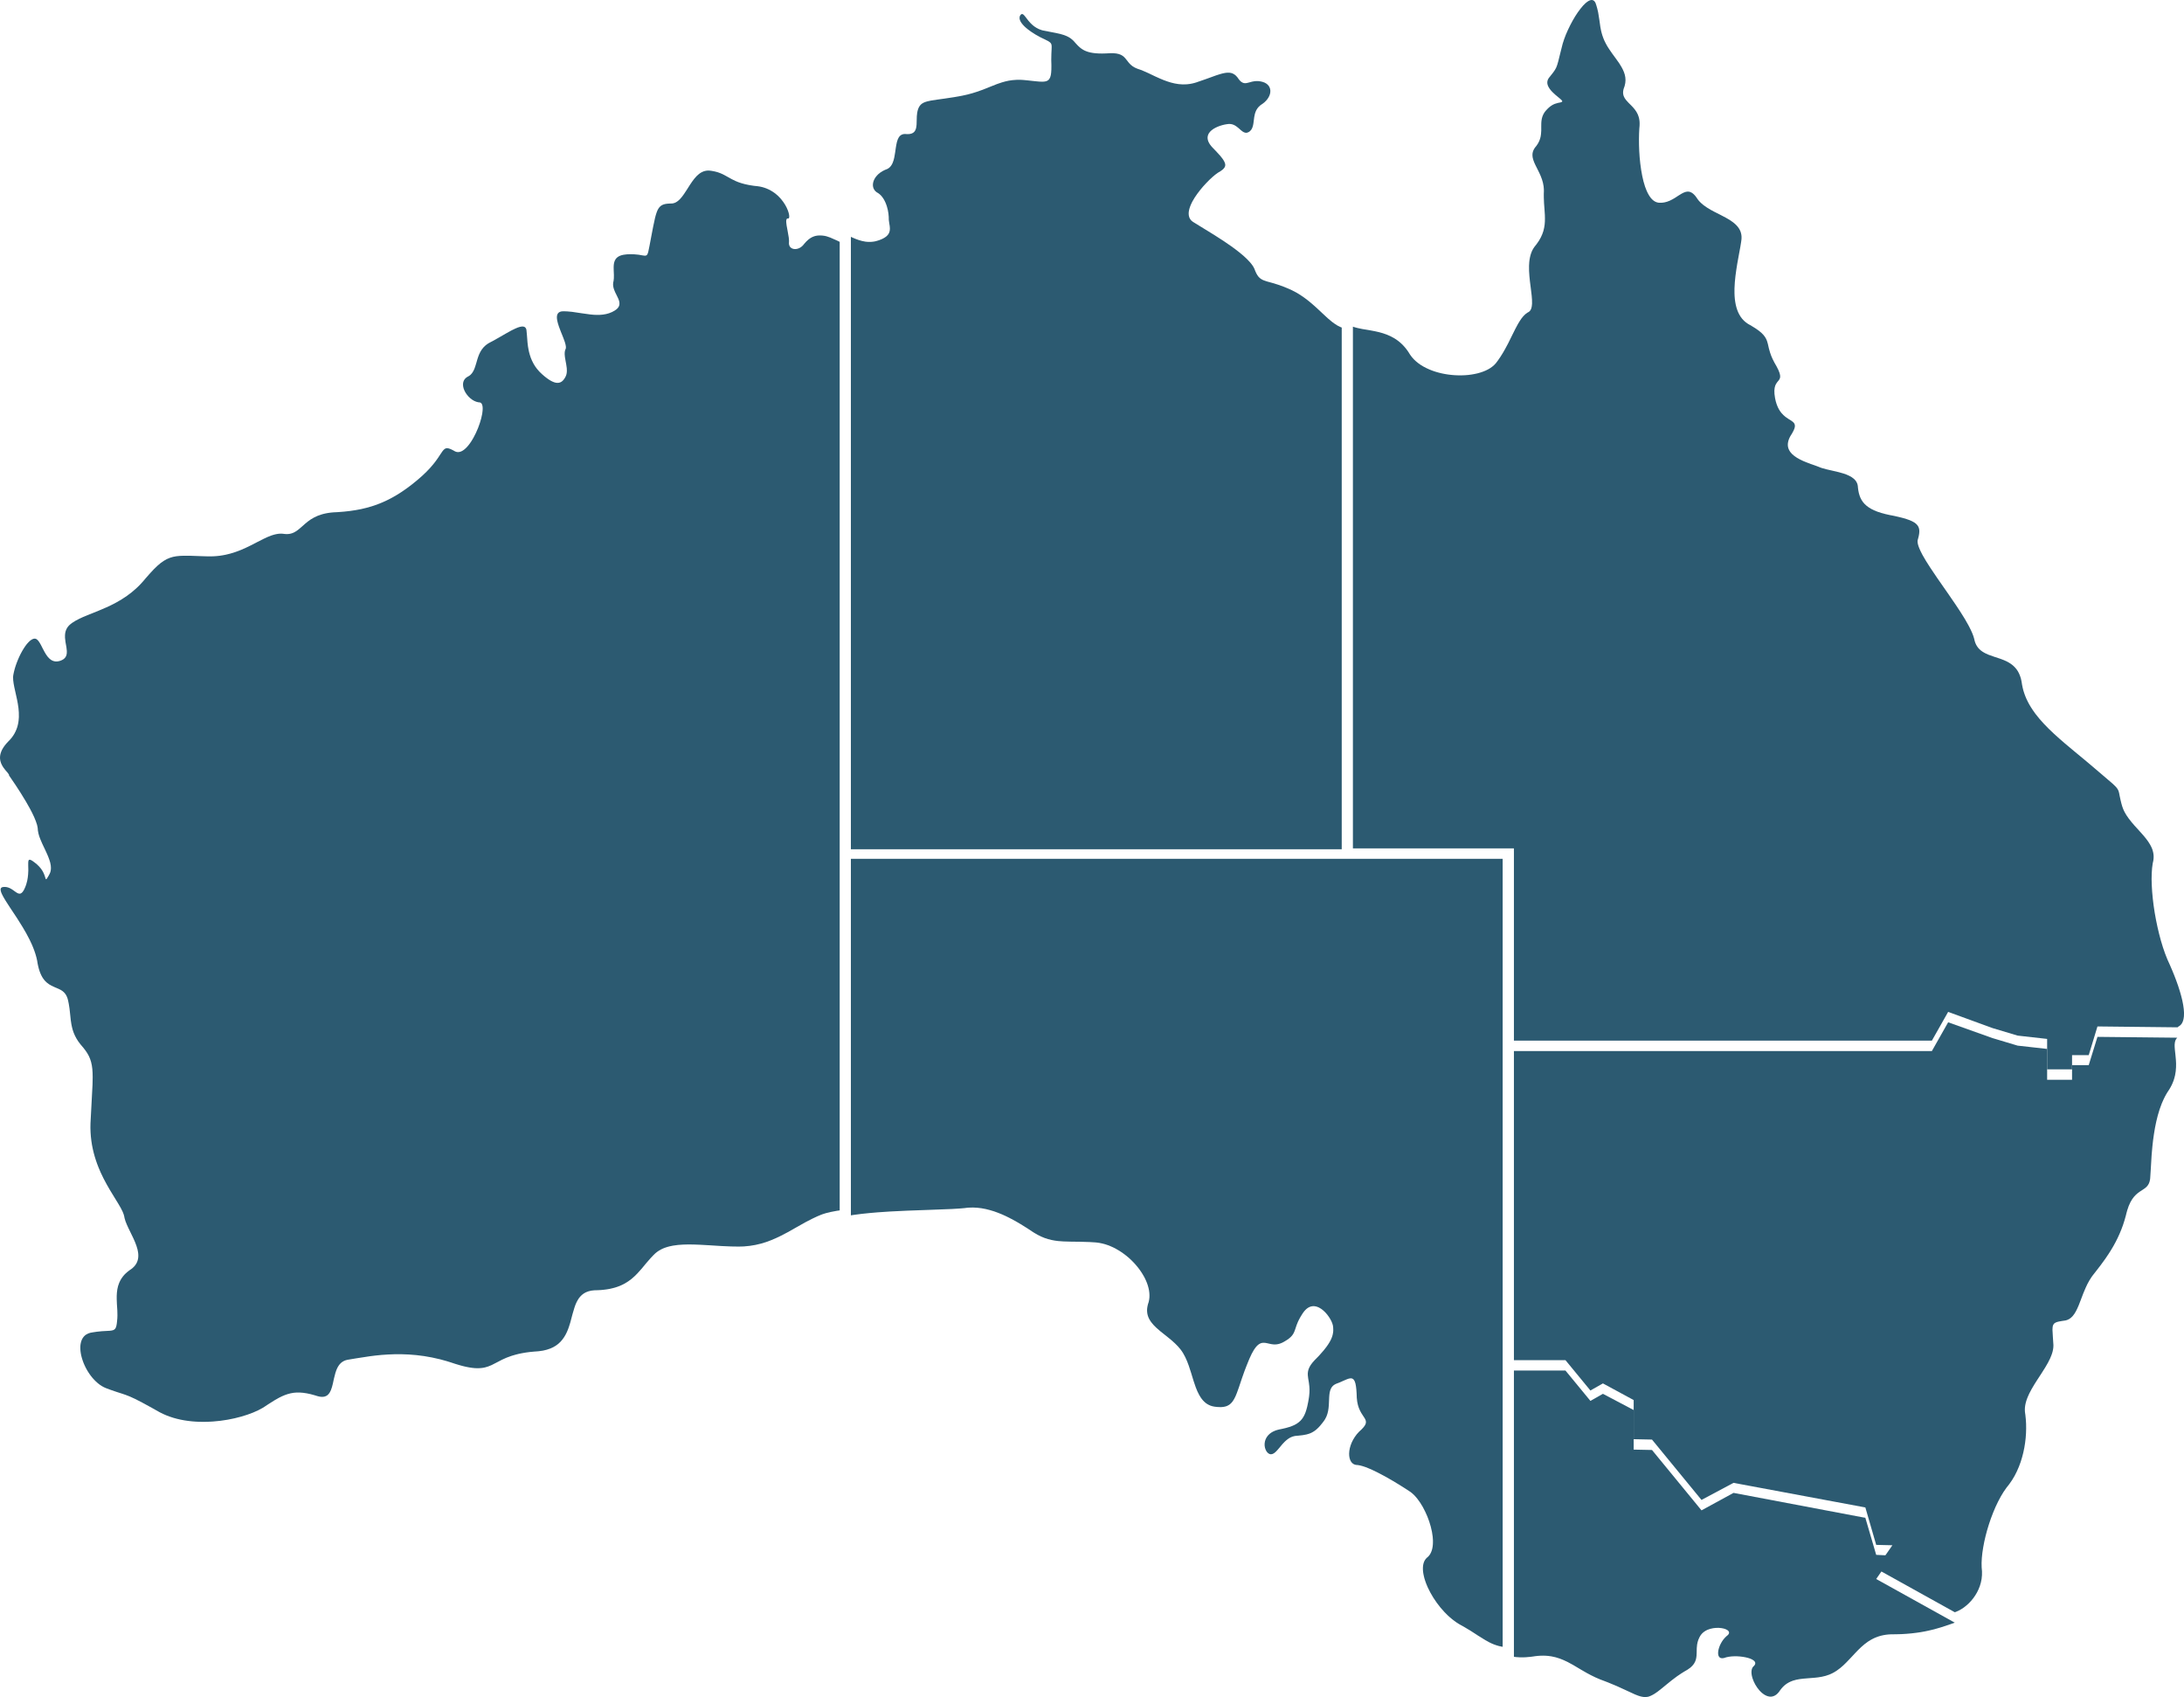 <?xml version="1.0" encoding="UTF-8" standalone="no"?>
<svg xmlns:xlink="http://www.w3.org/1999/xlink" xmlns="http://www.w3.org/2000/svg" fill="none" fill-rule="evenodd" stroke="black" stroke-width="0.501" stroke-linejoin="bevel" stroke-miterlimit="10" font-family="Times New Roman" font-size="16" style="font-variant-ligatures:none" version="1.1" overflow="visible" width="900.002pt" height="699.138pt" viewBox="1428.71 -2325.16 900.002 699.138">
  <defs>
	</defs>
  <g id="Layer 1" transform="scale(1 -1)">
    <g id="Group" fill="#2c5a71" fill-rule="nonzero" stroke-linejoin="miter" stroke="none" stroke-width="0.152" stroke-miterlimit="23498">
      <path d="M 1981.62,2190.22 L 1981.04,2190.45 L 1979.9,2191.02 L 1978.78,2191.73 L 1977.65,2192.55 L 1975.95,2193.97 L 1973.61,2196.13 L 1971.12,2198.46 L 1969.1,2200.23 L 1967.68,2201.4 L 1966.18,2202.53 L 1964.59,2203.62 L 1962.91,2204.64 L 1961.13,2205.57 L 1960.19,2205.99 L 1959.28,2206.4 L 1957.59,2207.08 L 1955.34,2207.89 L 1952.88,2208.64 L 1950.91,2209.18 L 1949.72,2209.58 L 1949.02,2209.87 L 1948.4,2210.22 L 1947.84,2210.64 L 1947.33,2211.15 L 1946.86,2211.79 L 1946.42,2212.56 L 1945.99,2213.5 L 1945.78,2214.05 L 1945.67,2214.34 L 1945.38,2214.93 L 1945.02,2215.55 L 1944.59,2216.17 L 1943.82,2217.12 L 1942.58,2218.43 L 1941.13,2219.78 L 1939.51,2221.13 L 1937.75,2222.5 L 1935.89,2223.85 L 1932.97,2225.86 L 1929.01,2228.41 L 1923.45,2231.83 L 1920.59,2233.59 L 1920.27,2233.79 L 1919.72,2234.23 L 1919.29,2234.72 L 1918.96,2235.26 L 1918.73,2235.85 L 1918.6,2236.47 L 1918.55,2237.13 L 1918.58,2237.83 L 1918.7,2238.55 L 1918.88,2239.29 L 1919.14,2240.06 L 1919.45,2240.84 L 1920.02,2242.04 L 1920.96,2243.66 L 1922.06,2245.27 L 1923.26,2246.85 L 1924.53,2248.37 L 1925.84,2249.79 L 1927.12,2251.09 L 1928.35,2252.23 L 1929.48,2253.18 L 1930.47,2253.91 L 1930.88,2254.17 L 1931.62,2254.61 L 1932.49,2255.24 L 1932.93,2255.66 L 1933.27,2256.08 L 1933.5,2256.52 L 1933.61,2256.97 L 1933.61,2257.47 L 1933.48,2257.99 L 1933.24,2258.57 L 1932.88,2259.21 L 1932.4,2259.91 L 1931.45,2261.09 L 1929.72,2262.98 L 1928.64,2264.1 L 1928.36,2264.39 L 1927.86,2264.95 L 1927.44,2265.49 L 1927.09,2266.02 L 1926.81,2266.53 L 1926.6,2267.02 L 1926.45,2267.5 L 1926.37,2267.96 L 1926.34,2268.4 L 1926.37,2268.83 L 1926.45,2269.24 L 1926.57,2269.63 L 1926.84,2270.19 L 1927.35,2270.88 L 1927.99,2271.49 L 1928.75,2272.05 L 1929.59,2272.53 L 1930.49,2272.95 L 1931.43,2273.31 L 1932.38,2273.6 L 1933.32,2273.83 L 1934.22,2273.99 L 1934.64,2274.04 L 1935.05,2274.09 L 1935.82,2274.07 L 1936.53,2273.93 L 1937.18,2273.69 L 1937.78,2273.37 L 1938.34,2272.99 L 1939.13,2272.36 L 1940.1,2271.5 L 1940.79,2270.97 L 1941.26,2270.7 L 1941.74,2270.52 L 1942.23,2270.45 L 1942.74,2270.53 L 1943.28,2270.76 L 1943.57,2270.95 L 1943.85,2271.17 L 1944.3,2271.67 L 1944.64,2272.24 L 1944.89,2272.87 L 1945.08,2273.55 L 1945.22,2274.28 L 1945.37,2275.42 L 1945.58,2277.01 L 1945.83,2278.2 L 1946.08,2278.99 L 1946.41,2279.75 L 1946.85,2280.47 L 1947.41,2281.16 L 1948.12,2281.8 L 1948.54,2282.1 L 1948.98,2282.39 L 1949.77,2283.01 L 1950.45,2283.68 L 1951.02,2284.37 L 1951.48,2285.08 L 1951.83,2285.8 L 1952.07,2286.52 L 1952.19,2287.23 L 1952.2,2287.93 L 1952.09,2288.59 L 1951.87,2289.21 L 1951.53,2289.79 L 1951.07,2290.31 L 1950.5,2290.76 L 1949.81,2291.14 L 1948.99,2291.43 L 1948.54,2291.54 L 1948.08,2291.64 L 1947.22,2291.75 L 1946.43,2291.76 L 1945.69,2291.7 L 1944.69,2291.52 L 1943.51,2291.2 L 1942.7,2291 L 1942.19,2290.91 L 1941.7,2290.89 L 1941.21,2290.96 L 1940.72,2291.14 L 1940.23,2291.44 L 1939.72,2291.89 L 1939.2,2292.51 L 1938.93,2292.89 L 1938.64,2293.3 L 1938.04,2293.97 L 1937.4,2294.49 L 1936.74,2294.86 L 1936.02,2295.1 L 1935.25,2295.22 L 1934.42,2295.22 L 1933.53,2295.11 L 1932.55,2294.91 L 1931.5,2294.63 L 1929.76,2294.07 L 1925.62,2292.57 L 1922.14,2291.37 L 1921.69,2291.21 L 1920.8,2290.95 L 1919.92,2290.74 L 1919.05,2290.58 L 1917.76,2290.43 L 1916.08,2290.39 L 1914.43,2290.51 L 1912.83,2290.77 L 1911.25,2291.15 L 1909.71,2291.63 L 1908.21,2292.18 L 1906.74,2292.79 L 1904.59,2293.76 L 1901.85,2295.07 L 1899.87,2295.94 L 1898.59,2296.45 L 1897.96,2296.66 L 1897.37,2296.87 L 1896.35,2297.32 L 1895.51,2297.82 L 1894.81,2298.37 L 1894.22,2298.94 L 1893.71,2299.53 L 1893.03,2300.4 L 1892.35,2301.23 L 1891.85,2301.74 L 1891.27,2302.2 L 1890.58,2302.59 L 1889.75,2302.9 L 1888.75,2303.12 L 1887.54,2303.24 L 1886.11,2303.24 L 1885.28,2303.19 L 1884.42,2303.15 L 1882.86,2303.11 L 1881.44,2303.14 L 1880.17,2303.22 L 1879.03,2303.36 L 1878.01,2303.55 L 1877.09,2303.79 L 1876.27,2304.08 L 1875.53,2304.4 L 1874.86,2304.78 L 1874.26,2305.18 L 1873.69,2305.63 L 1872.91,2306.35 L 1871.91,2307.42 L 1871.41,2307.99 L 1871.15,2308.28 L 1870.61,2308.79 L 1870.06,2309.24 L 1869.48,2309.64 L 1868.87,2309.99 L 1868.23,2310.3 L 1867.2,2310.71 L 1865.68,2311.16 L 1863.95,2311.55 L 1860.96,2312.13 L 1858.55,2312.6 L 1857.94,2312.76 L 1856.81,2313.18 L 1855.81,2313.7 L 1854.91,2314.29 L 1854.11,2314.94 L 1853.4,2315.62 L 1852.48,2316.66 L 1851.5,2317.93 L 1850.9,2318.68 L 1850.54,2319.06 L 1850.21,2319.3 L 1849.89,2319.39 L 1849.58,2319.3 L 1849.27,2319.01 L 1849.11,2318.78 L 1848.98,2318.52 L 1848.86,2317.97 L 1848.88,2317.41 L 1849.04,2316.82 L 1849.32,2316.21 L 1849.73,2315.59 L 1850.24,2314.96 L 1850.84,2314.32 L 1851.53,2313.69 L 1852.3,2313.06 L 1853.56,2312.13 L 1855.41,2310.94 L 1857.37,2309.85 L 1858.37,2309.36 L 1859.31,2308.91 L 1860.67,2308.22 L 1861.33,2307.77 L 1861.64,2307.47 L 1861.86,2307.14 L 1862,2306.77 L 1862.07,2306.33 L 1862.09,2305.8 L 1862.06,2304.81 L 1861.97,2302.96 L 1861.92,2300.39 L 1861.97,2298.74 L 1861.98,2297.91 L 1861.96,2296.45 L 1861.88,2295.22 L 1861.73,2294.19 L 1861.5,2293.37 L 1861.18,2292.72 L 1860.77,2292.22 L 1860.25,2291.87 L 1859.62,2291.65 L 1858.86,2291.53 L 1857.97,2291.51 L 1856.94,2291.55 L 1855.13,2291.72 L 1852.12,2292.05 L 1850.31,2292.22 L 1849.38,2292.27 L 1847.63,2292.27 L 1845.99,2292.15 L 1844.45,2291.93 L 1842.99,2291.61 L 1841.57,2291.21 L 1839.5,2290.51 L 1836.7,2289.4 L 1833.7,2288.2 L 1831.19,2287.32 L 1829.37,2286.75 L 1827.4,2286.22 L 1825.24,2285.74 L 1824.09,2285.52 L 1821.84,2285.13 L 1818.01,2284.55 L 1814.9,2284.12 L 1812.42,2283.74 L 1810.94,2283.42 L 1810.1,2283.17 L 1809.37,2282.88 L 1808.75,2282.53 L 1808.22,2282.11 L 1807.77,2281.6 L 1807.39,2281 L 1807.08,2280.29 L 1806.95,2279.88 L 1806.83,2279.46 L 1806.66,2278.6 L 1806.52,2277.26 L 1806.47,2275.49 L 1806.42,2273.81 L 1806.28,2272.68 L 1806.1,2271.99 L 1805.84,2271.39 L 1805.48,2270.87 L 1804.99,2270.45 L 1804.35,2270.14 L 1803.54,2269.95 L 1802.56,2269.9 L 1801.98,2269.94 L 1801.69,2269.96 L 1801.15,2269.93 L 1800.67,2269.82 L 1800.25,2269.65 L 1799.87,2269.42 L 1799.54,2269.13 L 1799.24,2268.78 L 1798.99,2268.38 L 1798.66,2267.7 L 1798.32,2266.66 L 1798.07,2265.5 L 1797.86,2264.25 L 1797.58,2262.31 L 1797.25,2260.37 L 1796.95,2259.15 L 1796.55,2258.03 L 1796.16,2257.27 L 1795.85,2256.81 L 1795.51,2256.4 L 1795.12,2256.04 L 1794.68,2255.73 L 1794.19,2255.47 L 1793.92,2255.37 L 1793.38,2255.16 L 1792.4,2254.66 L 1791.53,2254.11 L 1790.76,2253.51 L 1790.11,2252.86 L 1789.56,2252.19 L 1789.12,2251.49 L 1788.78,2250.78 L 1788.56,2250.08 L 1788.44,2249.38 L 1788.43,2248.7 L 1788.53,2248.05 L 1788.74,2247.44 L 1789.06,2246.88 L 1789.48,2246.38 L 1790.01,2245.94 L 1790.32,2245.76 L 1790.62,2245.58 L 1791.19,2245.15 L 1791.72,2244.65 L 1792.2,2244.09 L 1792.64,2243.48 L 1793.05,2242.82 L 1793.4,2242.13 L 1793.73,2241.4 L 1794.14,2240.28 L 1794.55,2238.74 L 1794.82,2237.23 L 1794.95,2235.8 L 1794.96,2235.15 L 1794.98,2234.53 L 1795.15,2233.28 L 1795.35,2232.04 L 1795.42,2231.12 L 1795.4,2230.51 L 1795.31,2229.92 L 1795.13,2229.34 L 1794.85,2228.77 L 1794.43,2228.23 L 1793.87,2227.7 L 1793.15,2227.2 L 1792.25,2226.72 L 1791.15,2226.27 L 1790.51,2226.06 L 1790.12,2225.94 L 1789.36,2225.74 L 1788.61,2225.61 L 1787.86,2225.53 L 1787.12,2225.5 L 1786.39,2225.51 L 1785.32,2225.61 L 1783.92,2225.89 L 1782.56,2226.28 L 1781.24,2226.76 L 1779.97,2227.3 L 1779.35,2227.59 L 1779.35,1975.29 L 1981.62,1975.29 L 1981.62,2190.22 Z" marker-start="none" marker-end="none"></path>
      <path d="M 1514.11,1739.41 L 1516.45,1739.53 L 1519.53,1739.83 L 1522.52,1740.28 L 1525.39,1740.86 L 1528.12,1741.56 L 1530.66,1742.35 L 1533,1743.22 L 1535.09,1744.15 L 1536.91,1745.12 L 1537.69,1745.61 L 1539.17,1746.59 L 1541.85,1748.28 L 1543.7,1749.33 L 1544.9,1749.92 L 1546.08,1750.42 L 1547.26,1750.83 L 1548.44,1751.14 L 1549.66,1751.36 L 1550.92,1751.47 L 1552.24,1751.47 L 1553.63,1751.36 L 1555.11,1751.14 L 1556.69,1750.81 L 1558.38,1750.35 L 1559.29,1750.07 L 1559.74,1749.94 L 1560.57,1749.76 L 1561.31,1749.69 L 1561.98,1749.72 L 1562.57,1749.84 L 1563.1,1750.05 L 1563.57,1750.33 L 1563.98,1750.7 L 1564.34,1751.13 L 1564.66,1751.62 L 1565.07,1752.45 L 1565.51,1753.72 L 1565.87,1755.12 L 1566.36,1757.35 L 1566.94,1759.59 L 1567.3,1760.65 L 1567.59,1761.32 L 1567.91,1761.96 L 1568.28,1762.56 L 1568.69,1763.11 L 1569.17,1763.61 L 1569.7,1764.04 L 1570.31,1764.41 L 1570.98,1764.71 L 1571.73,1764.92 L 1572.14,1765 L 1575.63,1765.58 L 1581.06,1766.41 L 1583.43,1766.71 L 1585.94,1766.96 L 1588.57,1767.14 L 1591.33,1767.25 L 1594.2,1767.25 L 1597.18,1767.14 L 1600.27,1766.89 L 1603.46,1766.49 L 1606.74,1765.91 L 1610.11,1765.15 L 1612.69,1764.44 L 1614.44,1763.9 L 1615.32,1763.61 L 1616.2,1763.32 L 1617.85,1762.82 L 1619.37,1762.4 L 1620.77,1762.07 L 1622.06,1761.82 L 1623.25,1761.64 L 1624.35,1761.53 L 1625.36,1761.49 L 1626.31,1761.51 L 1627.18,1761.58 L 1628.01,1761.7 L 1628.79,1761.88 L 1629.89,1762.21 L 1631.29,1762.78 L 1633.35,1763.83 L 1635.65,1765.02 L 1637.4,1765.81 L 1639.44,1766.56 L 1641.2,1767.08 L 1642.49,1767.4 L 1643.89,1767.69 L 1645.41,1767.95 L 1647.05,1768.17 L 1648.84,1768.34 L 1649.79,1768.41 L 1650.74,1768.49 L 1652.48,1768.74 L 1654.06,1769.12 L 1655.47,1769.6 L 1656.74,1770.18 L 1657.87,1770.86 L 1658.87,1771.62 L 1659.75,1772.46 L 1660.52,1773.37 L 1661.2,1774.33 L 1661.8,1775.35 L 1662.32,1776.4 L 1662.78,1777.49 L 1663.18,1778.61 L 1663.72,1780.32 L 1664.63,1783.75 L 1665.43,1786.45 L 1665.79,1787.48 L 1666.2,1788.45 L 1666.67,1789.36 L 1667.19,1790.21 L 1667.8,1790.98 L 1668.49,1791.67 L 1669.27,1792.27 L 1670.16,1792.77 L 1671.18,1793.16 L 1672.32,1793.44 L 1673.6,1793.59 L 1674.3,1793.61 L 1675.01,1793.63 L 1676.36,1793.7 L 1677.65,1793.83 L 1678.86,1793.99 L 1680.01,1794.19 L 1681.1,1794.44 L 1682.13,1794.71 L 1683.11,1795.03 L 1684.03,1795.37 L 1684.9,1795.75 L 1686.13,1796.37 L 1687.62,1797.29 L 1688.98,1798.3 L 1690.22,1799.39 L 1691.38,1800.55 L 1693.02,1802.37 L 1695.13,1804.91 L 1696.8,1806.82 L 1697.99,1808.08 L 1698.62,1808.69 L 1698.95,1808.98 L 1699.64,1809.52 L 1700.37,1810 L 1701.14,1810.43 L 1701.95,1810.82 L 1702.8,1811.15 L 1703.69,1811.44 L 1704.61,1811.69 L 1706.05,1811.99 L 1708.09,1812.27 L 1710.24,1812.42 L 1712.49,1812.48 L 1714.82,1812.44 L 1717.24,1812.35 L 1720.97,1812.14 L 1726.1,1811.82 L 1730.02,1811.65 L 1732.63,1811.61 L 1733.93,1811.62 L 1735.22,1811.66 L 1737.69,1811.9 L 1740.04,1812.29 L 1742.29,1812.82 L 1744.43,1813.47 L 1746.5,1814.24 L 1748.49,1815.09 L 1750.43,1816.01 L 1753.27,1817.49 L 1756.97,1819.58 L 1760.67,1821.66 L 1763.53,1823.13 L 1765.49,1824.05 L 1766.5,1824.47 L 1766.86,1824.63 L 1767.66,1824.93 L 1769.01,1825.36 L 1771.1,1825.87 L 1773.47,1826.32 L 1774.74,1826.51 L 1774.74,2225.53 L 1773.08,2226.31 L 1770.8,2227.31 L 1769.39,2227.79 L 1768.74,2227.95 L 1768.33,2228.02 L 1767.54,2228.12 L 1766.8,2228.16 L 1766.11,2228.15 L 1765.45,2228.09 L 1764.84,2227.98 L 1764.26,2227.82 L 1763.7,2227.61 L 1763.18,2227.36 L 1762.68,2227.07 L 1761.97,2226.57 L 1761.08,2225.77 L 1760.23,2224.84 L 1759.81,2224.33 L 1759.6,2224.08 L 1759.15,2223.65 L 1758.67,2223.28 L 1758.17,2223 L 1757.66,2222.78 L 1757.15,2222.64 L 1756.65,2222.56 L 1756.16,2222.56 L 1755.69,2222.62 L 1755.26,2222.75 L 1754.86,2222.95 L 1754.52,2223.21 L 1754.24,2223.54 L 1754.02,2223.93 L 1753.88,2224.39 L 1753.82,2224.91 L 1753.83,2225.19 L 1753.85,2225.49 L 1753.85,2226.16 L 1753.75,2227.28 L 1753.32,2229.79 L 1752.87,2232.24 L 1752.74,2233.3 L 1752.7,2233.9 L 1752.73,2234.41 L 1752.83,2234.8 L 1753.01,2235.06 L 1753.29,2235.16 L 1753.47,2235.15 L 1753.56,2235.14 L 1753.7,2235.2 L 1753.81,2235.32 L 1753.89,2235.51 L 1753.95,2235.89 L 1753.9,2236.59 L 1753.71,2237.46 L 1753.38,2238.47 L 1752.9,2239.59 L 1752.27,2240.77 L 1751.48,2241.98 L 1750.54,2243.19 L 1749.43,2244.37 L 1748.49,2245.19 L 1747.81,2245.72 L 1747.09,2246.21 L 1746.32,2246.67 L 1745.52,2247.09 L 1744.67,2247.47 L 1743.77,2247.8 L 1742.84,2248.08 L 1741.85,2248.3 L 1740.82,2248.46 L 1740.29,2248.51 L 1739.25,2248.63 L 1737.38,2248.93 L 1735.73,2249.28 L 1734.27,2249.68 L 1732.99,2250.11 L 1731.84,2250.58 L 1730.32,2251.32 L 1728.53,2252.31 L 1727.24,2253.02 L 1726.35,2253.47 L 1725.4,2253.87 L 1724.38,2254.23 L 1723.24,2254.53 L 1721.96,2254.77 L 1721.25,2254.86 L 1720.88,2254.89 L 1720.18,2254.88 L 1719.51,2254.79 L 1718.87,2254.63 L 1718.25,2254.39 L 1717.67,2254.1 L 1717.1,2253.74 L 1716.57,2253.32 L 1715.79,2252.62 L 1714.83,2251.54 L 1713.92,2250.33 L 1713.06,2249.06 L 1711.81,2247.09 L 1710.57,2245.21 L 1709.73,2244.07 L 1708.85,2243.06 L 1708.16,2242.44 L 1707.69,2242.09 L 1707.19,2241.79 L 1706.68,2241.56 L 1706.15,2241.41 L 1705.6,2241.32 L 1705.31,2241.32 L 1704.76,2241.31 L 1703.77,2241.25 L 1702.9,2241.13 L 1702.15,2240.93 L 1701.49,2240.64 L 1700.92,2240.25 L 1700.42,2239.75 L 1699.99,2239.14 L 1699.6,2238.4 L 1699.26,2237.52 L 1698.94,2236.5 L 1698.63,2235.32 L 1697.86,2231.73 L 1697.1,2227.78 L 1696.38,2223.97 L 1695.85,2221.39 L 1695.64,2220.73 L 1695.41,2220.27 L 1695.13,2219.99 L 1694.78,2219.85 L 1694.35,2219.83 L 1693.5,2219.94 L 1691.84,2220.23 L 1690.08,2220.39 L 1688.65,2220.43 L 1687.84,2220.41 L 1687.03,2220.38 L 1685.63,2220.2 L 1684.77,2219.99 L 1684.26,2219.81 L 1683.8,2219.6 L 1683.4,2219.36 L 1683.05,2219.1 L 1682.75,2218.82 L 1682.37,2218.35 L 1682.01,2217.65 L 1681.77,2216.89 L 1681.64,2216.06 L 1681.59,2215.18 L 1681.61,2213.8 L 1681.69,2211.89 L 1681.67,2210.47 L 1681.57,2209.53 L 1681.48,2209.08 L 1681.39,2208.63 L 1681.35,2207.75 L 1681.47,2206.88 L 1681.7,2206.03 L 1682.2,2204.79 L 1682.99,2203.19 L 1683.53,2202.04 L 1683.8,2201.3 L 1683.96,2200.57 L 1683.98,2199.86 L 1683.88,2199.34 L 1683.76,2199 L 1683.59,2198.67 L 1683.35,2198.34 L 1683.06,2198.01 L 1682.7,2197.69 L 1682.04,2197.22 L 1681.48,2196.91 L 1680.9,2196.6 L 1679.7,2196.12 L 1678.47,2195.78 L 1677.2,2195.56 L 1675.9,2195.45 L 1674.59,2195.43 L 1673.25,2195.49 L 1671.9,2195.62 L 1668.5,2196.09 L 1664.45,2196.69 L 1662.49,2196.87 L 1661.2,2196.92 L 1660.57,2196.91 L 1660.28,2196.89 L 1659.76,2196.79 L 1659.32,2196.62 L 1658.96,2196.39 L 1658.68,2196.11 L 1658.47,2195.77 L 1658.32,2195.39 L 1658.23,2194.95 L 1658.2,2194.48 L 1658.22,2193.97 L 1658.33,2193.14 L 1658.62,2191.95 L 1659.02,2190.67 L 1659.76,2188.69 L 1660.81,2186.07 L 1661.46,2184.29 L 1661.76,2183.23 L 1661.91,2182.33 L 1661.9,2181.77 L 1661.83,2181.46 L 1661.77,2181.33 L 1661.65,2181.06 L 1661.49,2180.49 L 1661.42,2179.87 L 1661.41,2179.2 L 1661.5,2178.14 L 1661.75,2176.63 L 1662.04,2175.07 L 1662.26,2173.52 L 1662.31,2172.39 L 1662.26,2171.66 L 1662.14,2170.97 L 1661.92,2170.31 L 1661.77,2170 L 1661.61,2169.68 L 1661.26,2169.12 L 1660.89,2168.62 L 1660.48,2168.2 L 1660.04,2167.87 L 1659.56,2167.63 L 1659.04,2167.48 L 1658.48,2167.43 L 1657.87,2167.47 L 1657.21,2167.63 L 1656.5,2167.9 L 1655.73,2168.28 L 1654.9,2168.78 L 1654.01,2169.41 L 1653.05,2170.16 L 1652.03,2171.05 L 1651.49,2171.56 L 1650.96,2172.09 L 1650.01,2173.18 L 1649.19,2174.31 L 1648.5,2175.46 L 1647.92,2176.62 L 1647.43,2177.8 L 1647.04,2178.98 L 1646.72,2180.15 L 1646.48,2181.32 L 1646.28,2182.46 L 1646.08,2184.14 L 1645.84,2187.26 L 1645.67,2189.03 L 1645.65,2189.23 L 1645.56,2189.59 L 1645.43,2189.89 L 1645.26,2190.14 L 1645.06,2190.34 L 1644.82,2190.48 L 1644.55,2190.58 L 1644.25,2190.63 L 1643.74,2190.64 L 1642.96,2190.5 L 1642.07,2190.22 L 1641.09,2189.81 L 1639.48,2189.03 L 1637.1,2187.71 L 1634.54,2186.23 L 1631.9,2184.75 L 1630.58,2184.05 L 1630.26,2183.88 L 1629.67,2183.52 L 1628.88,2182.94 L 1627.98,2182.08 L 1627.25,2181.16 L 1626.65,2180.19 L 1626.16,2179.18 L 1625.76,2178.14 L 1625.42,2177.1 L 1624.97,2175.55 L 1624.51,2174.07 L 1624.17,2173.14 L 1623.76,2172.28 L 1623.27,2171.5 L 1622.67,2170.81 L 1622.12,2170.37 L 1621.71,2170.12 L 1621.49,2170 L 1621.27,2169.88 L 1620.88,2169.61 L 1620.54,2169.31 L 1620.25,2168.99 L 1620.01,2168.65 L 1619.82,2168.28 L 1619.68,2167.9 L 1619.58,2167.51 L 1619.51,2166.89 L 1619.56,2166.04 L 1619.75,2165.16 L 1620.08,2164.29 L 1620.53,2163.43 L 1621.09,2162.61 L 1621.73,2161.84 L 1622.46,2161.14 L 1623.24,2160.53 L 1624.08,2160.03 L 1624.95,2159.66 L 1625.84,2159.43 L 1626.29,2159.39 L 1626.5,2159.36 L 1626.86,2159.2 L 1627.15,2158.91 L 1627.36,2158.51 L 1627.51,2158.01 L 1627.6,2157.41 L 1627.62,2156.73 L 1627.58,2155.98 L 1627.43,2154.73 L 1627.03,2152.87 L 1626.45,2150.88 L 1625.71,2148.83 L 1624.82,2146.79 L 1623.82,2144.83 L 1623.01,2143.47 L 1622.44,2142.63 L 1621.86,2141.85 L 1621.26,2141.14 L 1620.65,2140.51 L 1620.03,2139.97 L 1619.41,2139.53 L 1618.79,2139.2 L 1618.16,2138.99 L 1617.54,2138.91 L 1616.93,2138.96 L 1616.32,2139.16 L 1616.02,2139.32 L 1615.45,2139.64 L 1614.47,2140.12 L 1613.66,2140.41 L 1613,2140.52 L 1612.57,2140.47 L 1612.31,2140.39 L 1611.94,2140.19 L 1611.47,2139.77 L 1611,2139.19 L 1610.21,2138.03 L 1609.19,2136.49 L 1608.33,2135.28 L 1607.29,2133.94 L 1606.02,2132.46 L 1604.49,2130.85 L 1602.67,2129.11 L 1601.62,2128.19 L 1600.55,2127.27 L 1598.44,2125.56 L 1596.35,2123.99 L 1594.29,2122.56 L 1592.24,2121.26 L 1590.2,2120.09 L 1588.15,2119.04 L 1586.09,2118.11 L 1584.01,2117.28 L 1581.9,2116.57 L 1579.75,2115.96 L 1577.55,2115.43 L 1575.3,2115.01 L 1572.97,2114.66 L 1570.58,2114.39 L 1568.1,2114.19 L 1566.82,2114.12 L 1566.18,2114.09 L 1564.98,2113.98 L 1563.85,2113.82 L 1562.79,2113.62 L 1561.81,2113.39 L 1560.88,2113.11 L 1559.6,2112.65 L 1558.09,2111.94 L 1556.76,2111.16 L 1555.58,2110.32 L 1554.53,2109.46 L 1553.09,2108.19 L 1551.74,2107.04 L 1550.83,2106.37 L 1549.88,2105.82 L 1549.12,2105.5 L 1548.58,2105.34 L 1548.02,2105.22 L 1547.42,2105.15 L 1546.78,2105.13 L 1546.11,2105.17 L 1545.75,2105.21 L 1545.38,2105.26 L 1544.64,2105.31 L 1543.89,2105.29 L 1543.15,2105.21 L 1542.39,2105.07 L 1541.63,2104.89 L 1540.48,2104.53 L 1538.9,2103.9 L 1537.28,2103.14 L 1534.73,2101.85 L 1531.99,2100.44 L 1530.06,2099.51 L 1528.02,2098.61 L 1525.88,2097.8 L 1523.61,2097.09 L 1521.82,2096.65 L 1520.58,2096.41 L 1519.31,2096.21 L 1518,2096.07 L 1516.65,2095.98 L 1515.27,2095.95 L 1514.55,2095.95 L 1511.83,2096.03 L 1507.31,2096.19 L 1504.54,2096.21 L 1502.9,2096.15 L 1501.39,2096 L 1500,2095.74 L 1498.68,2095.34 L 1497.41,2094.8 L 1496.15,2094.07 L 1494.86,2093.16 L 1493.53,2092.02 L 1492.11,2090.65 L 1490.58,2089.01 L 1488.89,2087.1 L 1487.97,2086.01 L 1487.5,2085.47 L 1486.53,2084.42 L 1485.55,2083.43 L 1484.54,2082.5 L 1483.02,2081.19 L 1480.94,2079.63 L 1478.84,2078.24 L 1476.73,2077.01 L 1474.62,2075.91 L 1472.53,2074.93 L 1469.47,2073.62 L 1465.62,2072.08 L 1462.99,2070.99 L 1461.38,2070.24 L 1459.9,2069.47 L 1458.57,2068.64 L 1457.98,2068.2 L 1457.69,2067.97 L 1457.18,2067.51 L 1456.75,2067.02 L 1456.39,2066.51 L 1456.11,2066 L 1455.88,2065.47 L 1455.71,2064.93 L 1455.59,2064.38 L 1455.5,2063.54 L 1455.5,2062.41 L 1455.69,2060.72 L 1456.08,2058.51 L 1456.25,2056.98 L 1456.23,2056.03 L 1456.11,2055.37 L 1455.97,2054.96 L 1455.78,2054.57 L 1455.53,2054.21 L 1455.21,2053.87 L 1454.83,2053.56 L 1454.37,2053.29 L 1453.83,2053.04 L 1453.52,2052.93 L 1453.21,2052.84 L 1452.62,2052.71 L 1452.06,2052.65 L 1451.53,2052.67 L 1451.03,2052.76 L 1450.56,2052.9 L 1450.11,2053.1 L 1449.69,2053.36 L 1449.1,2053.82 L 1448.39,2054.57 L 1447.75,2055.45 L 1447.17,2056.4 L 1446.37,2057.89 L 1445.64,2059.33 L 1445.16,2060.19 L 1444.67,2060.94 L 1444.16,2061.53 L 1443.76,2061.84 L 1443.48,2061.97 L 1443.19,2062.05 L 1442.88,2062.06 L 1442.72,2062.03 L 1442.42,2061.97 L 1441.78,2061.68 L 1441.13,2061.22 L 1440.47,2060.61 L 1439.8,2059.86 L 1439.14,2058.99 L 1438.49,2058.01 L 1437.85,2056.95 L 1437.24,2055.82 L 1436.66,2054.64 L 1436.12,2053.41 L 1435.63,2052.17 L 1435.18,2050.92 L 1434.8,2049.69 L 1434.49,2048.49 L 1434.24,2047.33 L 1434.15,2046.78 L 1434.1,2046.2 L 1434.15,2044.94 L 1434.33,2043.55 L 1434.61,2042.05 L 1435.14,2039.65 L 1435.71,2037.06 L 1436.05,2035.27 L 1436.32,2033.44 L 1436.47,2031.6 L 1436.49,2029.74 L 1436.38,2028.35 L 1436.25,2027.43 L 1436.06,2026.52 L 1435.82,2025.61 L 1435.5,2024.71 L 1435.12,2023.83 L 1434.67,2022.95 L 1434.14,2022.09 L 1433.53,2021.25 L 1432.84,2020.43 L 1432.45,2020.03 L 1432.06,2019.63 L 1431.36,2018.87 L 1430.75,2018.13 L 1430.23,2017.41 L 1429.8,2016.72 L 1429.44,2016.04 L 1429.17,2015.39 L 1428.96,2014.76 L 1428.82,2014.15 L 1428.74,2013.57 L 1428.71,2013 L 1428.74,2012.46 L 1428.86,2011.68 L 1429.16,2010.71 L 1429.58,2009.83 L 1430.07,2009.02 L 1430.88,2007.95 L 1431.86,2006.81 L 1432.33,2006.15 L 1432.44,2005.88 L 1432.46,2005.72 L 1432.45,2005.64 L 1432.82,2005.13 L 1435.14,2001.72 L 1437.2,1998.54 L 1439.4,1994.94 L 1440.98,1992.15 L 1441.93,1990.33 L 1442.77,1988.57 L 1443.45,1986.91 L 1443.96,1985.41 L 1444.18,1984.41 L 1444.27,1983.81 L 1444.28,1983.53 L 1444.33,1982.98 L 1444.54,1981.84 L 1444.87,1980.67 L 1445.31,1979.48 L 1446.09,1977.65 L 1447.26,1975.18 L 1448.11,1973.33 L 1448.62,1972.12 L 1449.06,1970.92 L 1449.41,1969.75 L 1449.63,1968.62 L 1449.7,1967.52 L 1449.64,1966.73 L 1449.55,1966.22 L 1449.4,1965.72 L 1449.2,1965.24 L 1449.08,1965.01 L 1448.61,1964.15 L 1448.13,1963.36 L 1447.91,1963.05 L 1447.75,1962.93 L 1447.62,1962.97 L 1447.46,1963.3 L 1447.19,1964.18 L 1446.84,1965.11 L 1446.51,1965.82 L 1446.08,1966.58 L 1445.52,1967.38 L 1444.81,1968.21 L 1443.94,1969.06 L 1443.42,1969.48 L 1442.93,1969.87 L 1442.11,1970.47 L 1441.49,1970.83 L 1441.13,1970.96 L 1440.93,1970.98 L 1440.77,1970.95 L 1440.64,1970.88 L 1440.49,1970.69 L 1440.38,1970.27 L 1440.34,1969.7 L 1440.34,1968.58 L 1440.38,1966.62 L 1440.29,1964.88 L 1440.15,1963.62 L 1439.92,1962.3 L 1439.55,1960.92 L 1439.31,1960.22 L 1439.05,1959.56 L 1438.56,1958.51 L 1438.08,1957.77 L 1437.72,1957.39 L 1437.49,1957.22 L 1437.26,1957.09 L 1437.02,1957.02 L 1436.66,1957 L 1436.18,1957.11 L 1435.68,1957.35 L 1434.89,1957.88 L 1434.02,1958.51 L 1433.39,1958.92 L 1432.72,1959.28 L 1431.98,1959.57 L 1431.19,1959.74 L 1430.33,1959.77 L 1429.87,1959.71 L 1429.65,1959.66 L 1429.31,1959.49 L 1429.08,1959.23 L 1428.97,1958.89 L 1428.97,1958.48 L 1429.06,1957.99 L 1429.24,1957.42 L 1429.51,1956.79 L 1430.05,1955.73 L 1431.02,1954.09 L 1432.85,1951.25 L 1435.78,1946.83 L 1438.07,1943.17 L 1439.54,1940.63 L 1440.91,1938.03 L 1441.84,1936.05 L 1442.39,1934.73 L 1442.89,1933.41 L 1443.33,1932.1 L 1443.7,1930.79 L 1444,1929.49 L 1444.11,1928.84 L 1444.21,1928.22 L 1444.46,1927.05 L 1444.73,1926 L 1445.03,1925.04 L 1445.37,1924.16 L 1445.72,1923.38 L 1446.1,1922.67 L 1446.5,1922.04 L 1446.92,1921.48 L 1447.35,1920.98 L 1448.03,1920.33 L 1448.97,1919.63 L 1449.94,1919.07 L 1451.39,1918.4 L 1452.8,1917.8 L 1453.69,1917.36 L 1454.51,1916.83 L 1455.07,1916.34 L 1455.41,1915.96 L 1455.73,1915.54 L 1456.02,1915.06 L 1456.28,1914.52 L 1456.51,1913.92 L 1456.61,1913.59 L 1456.78,1912.92 L 1457.05,1911.61 L 1457.35,1909.7 L 1457.62,1907.26 L 1457.87,1904.89 L 1458.14,1903.14 L 1458.38,1901.98 L 1458.69,1900.82 L 1459.09,1899.65 L 1459.6,1898.48 L 1460.23,1897.29 L 1460.99,1896.08 L 1461.92,1894.86 L 1462.45,1894.23 L 1462.98,1893.61 L 1463.91,1892.41 L 1464.69,1891.25 L 1465.34,1890.08 L 1465.85,1888.88 L 1466.25,1887.62 L 1466.55,1886.27 L 1466.75,1884.81 L 1466.86,1883.19 L 1466.9,1881.4 L 1466.84,1878.34 L 1466.43,1870.55 L 1466.05,1863.37 L 1466,1862.41 L 1465.97,1860.53 L 1466.03,1858.69 L 1466.16,1856.9 L 1466.36,1855.16 L 1466.62,1853.47 L 1466.95,1851.82 L 1467.33,1850.21 L 1467.76,1848.65 L 1468.24,1847.13 L 1468.75,1845.66 L 1469.3,1844.23 L 1470.18,1842.16 L 1471.43,1839.56 L 1472.74,1837.12 L 1474.04,1834.85 L 1475.94,1831.74 L 1477.61,1829.01 L 1478.54,1827.38 L 1479.28,1825.9 L 1479.67,1824.89 L 1479.85,1824.26 L 1479.92,1823.96 L 1480.03,1823.36 L 1480.41,1822.08 L 1480.94,1820.74 L 1481.57,1819.34 L 1482.63,1817.16 L 1483.71,1814.92 L 1484.37,1813.41 L 1484.94,1811.91 L 1485.38,1810.42 L 1485.59,1809.33 L 1485.68,1808.61 L 1485.71,1807.9 L 1485.68,1807.2 L 1485.59,1806.52 L 1485.42,1805.85 L 1485.18,1805.2 L 1484.87,1804.57 L 1484.46,1803.96 L 1483.97,1803.37 L 1483.39,1802.81 L 1482.7,1802.26 L 1482.32,1802.01 L 1481.94,1801.74 L 1481.24,1801.19 L 1480.6,1800.63 L 1480.02,1800.06 L 1479.51,1799.47 L 1479.05,1798.86 L 1478.64,1798.25 L 1478.28,1797.62 L 1477.83,1796.67 L 1477.37,1795.36 L 1477.07,1794.03 L 1476.89,1792.67 L 1476.81,1791.31 L 1476.81,1789.94 L 1476.89,1787.89 L 1477.06,1785.21 L 1477.1,1783.29 L 1477.06,1782.05 L 1477,1781.45 L 1476.95,1780.87 L 1476.84,1779.88 L 1476.7,1779.08 L 1476.52,1778.44 L 1476.29,1777.94 L 1475.99,1777.57 L 1475.62,1777.3 L 1475.16,1777.12 L 1474.61,1777 L 1473.95,1776.92 L 1472.74,1776.85 L 1470.63,1776.73 L 1468.62,1776.52 L 1467.07,1776.29 L 1466.22,1776.14 L 1465.8,1776.05 L 1465.04,1775.79 L 1464.36,1775.45 L 1463.77,1775.03 L 1463.26,1774.53 L 1462.84,1773.97 L 1462.48,1773.33 L 1462.21,1772.64 L 1462.01,1771.9 L 1461.87,1771.11 L 1461.81,1770.28 L 1461.82,1769.41 L 1461.88,1768.52 L 1462.01,1767.6 L 1462.2,1766.66 L 1462.45,1765.7 L 1462.75,1764.75 L 1463.1,1763.78 L 1463.5,1762.83 L 1463.95,1761.88 L 1464.45,1760.94 L 1464.99,1760.03 L 1465.57,1759.15 L 1466.19,1758.29 L 1466.85,1757.48 L 1467.54,1756.71 L 1468.27,1755.99 L 1469.02,1755.32 L 1469.8,1754.71 L 1470.61,1754.17 L 1471.44,1753.71 L 1472.29,1753.32 L 1472.72,1753.16 L 1474.33,1752.56 L 1476.84,1751.7 L 1478.78,1751.08 L 1480.47,1750.51 L 1482.24,1749.82 L 1484.42,1748.82 L 1487.32,1747.33 L 1491.28,1745.17 L 1493.82,1743.74 L 1494.48,1743.37 L 1495.84,1742.69 L 1497.24,1742.08 L 1498.67,1741.54 L 1500.14,1741.06 L 1501.63,1740.65 L 1503.15,1740.3 L 1504.69,1740.01 L 1506.24,1739.78 L 1507.81,1739.6 L 1509.38,1739.48 L 1510.96,1739.41 L 1512.54,1739.39 L 1514.11,1739.41 Z" marker-start="none" marker-end="none"></path>
      <path d="M 2282.58,1890.46 L 2289.45,1890.46 L 2293.05,1902.29 L 2325.95,1901.93 L 2326.01,1901.94 L 2326.15,1902 L 2326.34,1902.16 L 2326.46,1902.29 L 2326.68,1902.4 L 2327.09,1902.69 L 2327.44,1903.03 L 2327.75,1903.42 L 2328.01,1903.87 L 2328.23,1904.36 L 2328.41,1904.91 L 2328.54,1905.5 L 2328.68,1906.46 L 2328.72,1907.89 L 2328.61,1909.47 L 2328.37,1911.19 L 2328.01,1913.02 L 2327.53,1914.95 L 2326.95,1916.96 L 2326.28,1919.05 L 2325.52,1921.18 L 2324.69,1923.36 L 2323.79,1925.55 L 2322.84,1927.75 L 2322.35,1928.84 L 2321.85,1929.95 L 2320.91,1932.34 L 2320.03,1934.89 L 2319.21,1937.59 L 2318.46,1940.4 L 2317.78,1943.28 L 2317.17,1946.21 L 2316.64,1949.15 L 2316.2,1952.07 L 2315.85,1954.95 L 2315.59,1957.75 L 2315.43,1960.44 L 2315.36,1962.98 L 2315.41,1965.36 L 2315.56,1967.53 L 2315.82,1969.46 L 2316.01,1970.32 L 2316.09,1970.74 L 2316.18,1971.55 L 2316.2,1972.35 L 2316.15,1973.12 L 2316.03,1973.88 L 2315.85,1974.62 L 2315.62,1975.35 L 2315.32,1976.07 L 2314.79,1977.12 L 2313.93,1978.49 L 2312.93,1979.83 L 2311.83,1981.15 L 2310.06,1983.13 L 2308.24,1985.13 L 2307.07,1986.5 L 2305.96,1987.91 L 2304.96,1989.36 L 2304.3,1990.5 L 2303.91,1991.27 L 2303.57,1992.07 L 2303.28,1992.88 L 2303.15,1993.3 L 2302.92,1994.11 L 2302.58,1995.49 L 2302.23,1997.12 L 2302,1998.3 L 2301.84,1998.95 L 2301.64,1999.52 L 2301.37,2000.05 L 2300.98,2000.6 L 2300.45,2001.2 L 2299.33,2002.28 L 2295.51,2005.55 L 2290.98,2009.41 L 2288.41,2011.58 L 2283.36,2015.76 L 2279.71,2018.82 L 2277.37,2020.85 L 2275.13,2022.87 L 2273,2024.9 L 2271,2026.95 L 2269.15,2029.02 L 2267.46,2031.13 L 2266.32,2032.75 L 2265.61,2033.84 L 2264.95,2034.95 L 2264.35,2036.07 L 2263.8,2037.21 L 2263.31,2038.37 L 2262.88,2039.55 L 2262.5,2040.75 L 2262.2,2041.97 L 2261.95,2043.22 L 2261.86,2043.85 L 2261.75,2044.48 L 2261.49,2045.66 L 2261.14,2046.72 L 2260.74,2047.69 L 2260.28,2048.57 L 2259.76,2049.35 L 2259.18,2050.06 L 2258.57,2050.69 L 2257.91,2051.26 L 2257.21,2051.77 L 2256.49,2052.22 L 2255.73,2052.63 L 2254.57,2053.17 L 2252.96,2053.78 L 2250.51,2054.59 L 2248.15,2055.43 L 2247.05,2055.92 L 2246.35,2056.29 L 2245.68,2056.69 L 2245.06,2057.14 L 2244.48,2057.65 L 2243.95,2058.21 L 2243.47,2058.85 L 2243.06,2059.55 L 2242.71,2060.33 L 2242.43,2061.2 L 2242.32,2061.68 L 2242.2,2062.16 L 2241.88,2063.21 L 2241.44,2064.34 L 2240.91,2065.53 L 2239.95,2067.44 L 2238.39,2070.18 L 2236.57,2073.09 L 2234.57,2076.12 L 2231.36,2080.8 L 2227.04,2087 L 2224.09,2091.39 L 2222.36,2094.11 L 2220.91,2096.6 L 2220.06,2098.29 L 2219.61,2099.32 L 2219.26,2100.27 L 2219.03,2101.12 L 2218.92,2101.89 L 2218.94,2102.54 L 2219.01,2102.82 L 2219.16,2103.36 L 2219.41,2104.36 L 2219.57,2105.28 L 2219.64,2106.12 L 2219.61,2106.9 L 2219.46,2107.6 L 2219.19,2108.26 L 2218.78,2108.86 L 2218.24,2109.41 L 2217.54,2109.93 L 2216.67,2110.41 L 2215.64,2110.87 L 2214.41,2111.3 L 2213,2111.73 L 2211.38,2112.14 L 2209.55,2112.56 L 2208.54,2112.77 L 2207.51,2112.96 L 2205.62,2113.39 L 2203.91,2113.85 L 2202.38,2114.36 L 2201.02,2114.91 L 2199.82,2115.51 L 2198.76,2116.16 L 2197.84,2116.85 L 2197.06,2117.58 L 2196.39,2118.37 L 2195.83,2119.21 L 2195.37,2120.1 L 2195.01,2121.04 L 2194.72,2122.03 L 2194.51,2123.07 L 2194.36,2124.18 L 2194.31,2124.75 L 2194.28,2125.03 L 2194.17,2125.56 L 2194.01,2126.05 L 2193.79,2126.51 L 2193.52,2126.95 L 2193.21,2127.35 L 2192.66,2127.91 L 2191.78,2128.57 L 2190.76,2129.14 L 2189.64,2129.64 L 2188.43,2130.07 L 2186.51,2130.62 L 2183.88,2131.24 L 2181.36,2131.82 L 2179.66,2132.28 L 2178.66,2132.63 L 2178.21,2132.82 L 2177.26,2133.18 L 2174.94,2133.99 L 2173.03,2134.72 L 2171.74,2135.26 L 2170.49,2135.86 L 2169.29,2136.52 L 2168.2,2137.26 L 2167.24,2138.08 L 2166.64,2138.75 L 2166.29,2139.23 L 2166,2139.73 L 2165.76,2140.25 L 2165.59,2140.8 L 2165.48,2141.38 L 2165.45,2141.99 L 2165.49,2142.62 L 2165.61,2143.28 L 2165.81,2143.98 L 2166.1,2144.7 L 2166.48,2145.45 L 2166.72,2145.85 L 2167.19,2146.59 L 2167.86,2147.85 L 2168.17,2148.63 L 2168.3,2149.09 L 2168.36,2149.5 L 2168.36,2149.87 L 2168.3,2150.21 L 2168.2,2150.51 L 2167.96,2150.92 L 2167.48,2151.4 L 2166.87,2151.85 L 2165.76,2152.54 L 2164.5,2153.41 L 2163.64,2154.15 L 2162.79,2155.06 L 2162.18,2155.89 L 2161.8,2156.51 L 2161.44,2157.2 L 2161.1,2157.97 L 2160.79,2158.81 L 2160.51,2159.73 L 2160.39,2160.23 L 2160.18,2161.21 L 2159.95,2162.88 L 2159.91,2164.24 L 2160.02,2165.34 L 2160.24,2166.21 L 2160.55,2166.91 L 2161.1,2167.74 L 2161.65,2168.4 L 2161.96,2168.85 L 2162.19,2169.34 L 2162.3,2169.93 L 2162.25,2170.66 L 2162.02,2171.57 L 2161.57,2172.72 L 2160.86,2174.13 L 2160.39,2174.97 L 2159.91,2175.81 L 2159.14,2177.34 L 2158.55,2178.72 L 2158.12,2179.96 L 2157.65,2181.62 L 2157.22,2183.51 L 2156.84,2184.78 L 2156.49,2185.58 L 2156.02,2186.38 L 2155.4,2187.19 L 2154.58,2188.03 L 2153.52,2188.91 L 2152.19,2189.85 L 2150.54,2190.87 L 2149.58,2191.43 L 2149.09,2191.7 L 2148.19,2192.33 L 2147.38,2193.03 L 2146.66,2193.8 L 2146.03,2194.64 L 2145.48,2195.54 L 2145,2196.49 L 2144.6,2197.5 L 2144.26,2198.56 L 2143.99,2199.66 L 2143.78,2200.8 L 2143.62,2201.97 L 2143.52,2203.17 L 2143.47,2204.4 L 2143.47,2206.29 L 2143.61,2208.85 L 2143.87,2211.43 L 2144.22,2214.01 L 2144.62,2216.54 L 2145.28,2220.19 L 2145.89,2223.5 L 2146.21,2225.49 L 2146.33,2226.39 L 2146.37,2226.83 L 2146.38,2227.66 L 2146.3,2228.45 L 2146.14,2229.19 L 2145.91,2229.89 L 2145.6,2230.55 L 2145.23,2231.17 L 2144.79,2231.76 L 2144.3,2232.32 L 2143.76,2232.85 L 2142.86,2233.6 L 2141.52,2234.53 L 2140.05,2235.39 L 2137.71,2236.63 L 2135.29,2237.85 L 2133.71,2238.7 L 2132.2,2239.61 L 2130.79,2240.59 L 2129.84,2241.39 L 2129.25,2241.96 L 2128.7,2242.56 L 2128.22,2243.2 L 2127.99,2243.53 L 2127.77,2243.86 L 2127.33,2244.44 L 2126.89,2244.93 L 2126.46,2245.33 L 2126.04,2245.65 L 2125.62,2245.89 L 2125.21,2246.07 L 2124.79,2246.18 L 2124.38,2246.22 L 2123.97,2246.21 L 2123.35,2246.1 L 2122.51,2245.8 L 2121.66,2245.36 L 2120.32,2244.54 L 2118.89,2243.61 L 2117.87,2243.02 L 2116.79,2242.48 L 2115.63,2242.04 L 2114.72,2241.81 L 2114.08,2241.7 L 2113.42,2241.64 L 2112.73,2241.63 L 2112.38,2241.64 L 2112.03,2241.68 L 2111.36,2241.85 L 2110.72,2242.13 L 2110.12,2242.52 L 2109.55,2243.01 L 2109.02,2243.59 L 2108.52,2244.27 L 2108.05,2245.03 L 2107.61,2245.86 L 2107.2,2246.77 L 2106.63,2248.24 L 2105.98,2250.41 L 2105.44,2252.76 L 2105,2255.23 L 2104.65,2257.79 L 2104.39,2260.38 L 2104.22,2262.95 L 2104.13,2265.46 L 2104.11,2267.85 L 2104.15,2270.09 L 2104.25,2272.12 L 2104.33,2273.03 L 2104.36,2273.46 L 2104.38,2274.29 L 2104.35,2275.07 L 2104.26,2275.8 L 2104.13,2276.49 L 2103.95,2277.13 L 2103.62,2278.03 L 2103.05,2279.11 L 2102.39,2280.06 L 2101.66,2280.93 L 2100.9,2281.73 L 2099.78,2282.85 L 2098.78,2283.96 L 2098.24,2284.72 L 2097.93,2285.33 L 2097.76,2285.76 L 2097.65,2286.2 L 2097.58,2286.67 L 2097.57,2287.16 L 2097.61,2287.68 L 2097.71,2288.24 L 2097.88,2288.83 L 2098,2289.14 L 2098.21,2289.76 L 2098.47,2290.96 L 2098.56,2292.12 L 2098.49,2293.25 L 2098.28,2294.34 L 2097.94,2295.4 L 2097.49,2296.45 L 2096.95,2297.49 L 2096.01,2299.03 L 2094.55,2301.09 L 2093,2303.21 L 2091.86,2304.87 L 2091.13,2306.01 L 2090.79,2306.61 L 2090.46,2307.2 L 2089.89,2308.34 L 2089.43,2309.44 L 2089.05,2310.5 L 2088.74,2311.54 L 2088.49,2312.55 L 2088.2,2314.05 L 2087.78,2317.01 L 2087.28,2320.13 L 2086.88,2321.8 L 2086.54,2322.97 L 2086.34,2323.57 L 2086.24,2323.86 L 2085.99,2324.34 L 2085.7,2324.7 L 2085.38,2324.96 L 2085.02,2325.11 L 2084.64,2325.16 L 2084.23,2325.12 L 2083.79,2324.98 L 2083.33,2324.76 L 2082.86,2324.46 L 2082.11,2323.87 L 2081.07,2322.84 L 2080,2321.56 L 2078.91,2320.08 L 2077.83,2318.44 L 2076.79,2316.67 L 2075.79,2314.8 L 2074.86,2312.88 L 2074.01,2310.95 L 2073.28,2309.03 L 2072.68,2307.17 L 2072.45,2306.28 L 2071.64,2303.07 L 2070.87,2299.96 L 2070.45,2298.5 L 2070.02,2297.35 L 2069.48,2296.35 L 2068.76,2295.31 L 2067.77,2294.05 L 2067.13,2293.25 L 2066.97,2293.04 L 2066.71,2292.62 L 2066.52,2292.2 L 2066.4,2291.78 L 2066.34,2291.37 L 2066.34,2290.95 L 2066.4,2290.54 L 2066.5,2290.13 L 2066.74,2289.53 L 2067.19,2288.75 L 2067.76,2287.99 L 2068.42,2287.27 L 2069.49,2286.25 L 2070.89,2285.08 L 2071.75,2284.36 L 2072.17,2283.96 L 2072.44,2283.63 L 2072.5,2283.44 L 2072.48,2283.34 L 2072.45,2283.3 L 2072.36,2283.22 L 2072.16,2283.1 L 2071.78,2282.97 L 2070.78,2282.77 L 2069.44,2282.38 L 2068.67,2282.03 L 2068.13,2281.71 L 2067.57,2281.32 L 2066.98,2280.85 L 2066.38,2280.27 L 2065.75,2279.59 L 2065.43,2279.2 L 2065.12,2278.78 L 2064.64,2277.93 L 2064.3,2277.08 L 2064.07,2276.22 L 2063.93,2275.35 L 2063.86,2274.47 L 2063.84,2273.13 L 2063.84,2271.32 L 2063.74,2269.93 L 2063.61,2268.99 L 2063.37,2268.04 L 2063.02,2267.08 L 2062.53,2266.11 L 2061.88,2265.12 L 2061.48,2264.63 L 2061.28,2264.38 L 2060.95,2263.88 L 2060.69,2263.39 L 2060.48,2262.9 L 2060.34,2262.41 L 2060.25,2261.92 L 2060.22,2261.43 L 2060.23,2260.94 L 2060.32,2260.2 L 2060.59,2259.2 L 2060.97,2258.18 L 2061.45,2257.13 L 2062.27,2255.49 L 2063.13,2253.74 L 2063.67,2252.51 L 2064.15,2251.22 L 2064.54,2249.86 L 2064.81,2248.43 L 2064.91,2247.3 L 2064.93,2246.51 L 2064.92,2246.12 L 2064.89,2245.3 L 2064.9,2243.72 L 2064.99,2241.46 L 2065.2,2238.62 L 2065.33,2236.58 L 2065.36,2235.24 L 2065.34,2233.92 L 2065.24,2232.62 L 2065.03,2231.31 L 2064.72,2229.99 L 2064.26,2228.67 L 2063.65,2227.32 L 2062.87,2225.95 L 2061.89,2224.54 L 2061.32,2223.82 L 2061.03,2223.45 L 2060.52,2222.68 L 2060.08,2221.86 L 2059.72,2220.99 L 2059.43,2220.09 L 2059.2,2219.15 L 2059.02,2218.18 L 2058.9,2217.18 L 2058.81,2215.65 L 2058.82,2213.56 L 2058.96,2211.43 L 2059.17,2209.32 L 2059.56,2206.22 L 2059.9,2203.37 L 2060.03,2201.63 L 2060.05,2200.08 L 2059.95,2199.06 L 2059.83,2198.45 L 2059.66,2197.91 L 2059.43,2197.43 L 2059.13,2197.03 L 2058.77,2196.71 L 2058.56,2196.58 L 2058.12,2196.34 L 2057.28,2195.71 L 2056.48,2194.92 L 2055.72,2193.99 L 2054.99,2192.91 L 2054.27,2191.73 L 2053.21,2189.76 L 2051.76,2186.86 L 2050.22,2183.74 L 2048.93,2181.34 L 2048.01,2179.74 L 2047.02,2178.16 L 2045.95,2176.6 L 2045.38,2175.84 L 2045.09,2175.47 L 2044.43,2174.77 L 2043.67,2174.12 L 2042.83,2173.52 L 2041.91,2172.98 L 2040.92,2172.49 L 2039.86,2172.06 L 2038.74,2171.68 L 2037.57,2171.35 L 2036.34,2171.08 L 2035.08,2170.86 L 2033.78,2170.69 L 2032.45,2170.58 L 2031.09,2170.53 L 2029.72,2170.53 L 2028.34,2170.58 L 2026.96,2170.69 L 2025.57,2170.85 L 2024.19,2171.07 L 2022.83,2171.34 L 2021.49,2171.67 L 2020.17,2172.05 L 2018.89,2172.49 L 2017.65,2172.99 L 2016.45,2173.54 L 2015.3,2174.14 L 2014.21,2174.8 L 2013.19,2175.52 L 2012.24,2176.29 L 2011.36,2177.12 L 2010.56,2178.01 L 2009.86,2178.95 L 2009.54,2179.44 L 2009.24,2179.93 L 2008.62,2180.84 L 2007.98,2181.68 L 2007.31,2182.46 L 2006.63,2183.19 L 2005.92,2183.85 L 2005.2,2184.46 L 2004.47,2185.02 L 2003.34,2185.77 L 2001.79,2186.61 L 2000.22,2187.3 L 1998.62,2187.86 L 1997.02,2188.31 L 1995.43,2188.67 L 1993.09,2189.12 L 1990.12,2189.61 L 1988.08,2190.04 L 1986.82,2190.38 L 1986.23,2190.58 L 1986.23,1975.65 L 2052.58,1975.65 L 2052.58,1896.45 L 2224.82,1896.45 L 2231.52,1908.29 L 2249.86,1901.6 L 2260.14,1898.52 L 2272.31,1897.15 L 2272.31,1884.62 L 2282.58,1884.62 L 2282.58,1890.46 Z" marker-start="none" marker-end="none"></path>
      <path d="M 2047.94,1971.36 L 1779.35,1971.36 L 1779.35,1824.47 L 1780.77,1824.69 L 1783.79,1825.08 L 1786.98,1825.41 L 1790.31,1825.7 L 1795.46,1826.05 L 1802.45,1826.39 L 1812.59,1826.76 L 1821.07,1827.09 L 1824.42,1827.3 L 1826.25,1827.46 L 1827,1827.56 L 1827.89,1827.64 L 1829.66,1827.69 L 1831.42,1827.6 L 1833.18,1827.39 L 1834.94,1827.06 L 1836.68,1826.62 L 1838.42,1826.09 L 1840.15,1825.46 L 1841.86,1824.76 L 1843.55,1823.98 L 1845.23,1823.13 L 1846.89,1822.24 L 1849.35,1820.82 L 1852.53,1818.82 L 1854.08,1817.79 L 1854.86,1817.29 L 1856.37,1816.42 L 1857.81,1815.71 L 1859.22,1815.13 L 1860.6,1814.68 L 1861.98,1814.33 L 1863.36,1814.07 L 1864.76,1813.88 L 1866.95,1813.72 L 1870.1,1813.63 L 1873.63,1813.59 L 1877.69,1813.47 L 1879.98,1813.33 L 1880.56,1813.28 L 1881.74,1813.12 L 1882.9,1812.88 L 1884.06,1812.58 L 1885.21,1812.2 L 1886.35,1811.75 L 1887.47,1811.25 L 1888.57,1810.68 L 1889.65,1810.06 L 1890.71,1809.39 L 1891.74,1808.67 L 1892.74,1807.91 L 1893.71,1807.11 L 1894.64,1806.27 L 1895.53,1805.39 L 1896.38,1804.49 L 1897.19,1803.55 L 1897.95,1802.6 L 1898.66,1801.62 L 1899.32,1800.63 L 1899.92,1799.63 L 1900.47,1798.62 L 1900.95,1797.6 L 1901.37,1796.58 L 1901.72,1795.56 L 1902,1794.54 L 1902.21,1793.53 L 1902.34,1792.54 L 1902.39,1791.56 L 1902.37,1790.6 L 1902.25,1789.66 L 1902.06,1788.75 L 1901.92,1788.31 L 1901.78,1787.87 L 1901.58,1787.02 L 1901.45,1786.21 L 1901.4,1785.43 L 1901.43,1784.69 L 1901.52,1783.97 L 1901.68,1783.29 L 1901.9,1782.62 L 1902.18,1781.98 L 1902.51,1781.37 L 1903.1,1780.47 L 1904.04,1779.34 L 1905.12,1778.25 L 1906.94,1776.66 L 1909.6,1774.55 L 1911.62,1772.89 L 1912.92,1771.71 L 1914.15,1770.47 L 1915.28,1769.12 L 1915.79,1768.41 L 1916.27,1767.66 L 1917.14,1766.05 L 1917.9,1764.35 L 1918.57,1762.58 L 1919.47,1759.84 L 1920.59,1756.19 L 1921.48,1753.59 L 1922.14,1751.97 L 1922.89,1750.47 L 1923.52,1749.44 L 1923.97,1748.81 L 1924.46,1748.22 L 1924.99,1747.68 L 1925.55,1747.19 L 1926.16,1746.76 L 1926.82,1746.39 L 1927.52,1746.08 L 1928.27,1745.84 L 1929.08,1745.67 L 1929.51,1745.61 L 1930.34,1745.52 L 1931.82,1745.46 L 1932.78,1745.54 L 1933.37,1745.65 L 1933.92,1745.79 L 1934.42,1745.98 L 1934.89,1746.22 L 1935.33,1746.49 L 1935.73,1746.81 L 1936.11,1747.17 L 1936.64,1747.79 L 1937.27,1748.78 L 1937.85,1749.93 L 1938.4,1751.26 L 1939.23,1753.56 L 1940.47,1757.26 L 1941.62,1760.5 L 1942.54,1762.87 L 1943.05,1764.12 L 1943.56,1765.37 L 1944.52,1767.43 L 1945.42,1769.03 L 1946.06,1769.95 L 1946.47,1770.45 L 1946.88,1770.87 L 1947.28,1771.21 L 1947.67,1771.48 L 1948.06,1771.68 L 1948.44,1771.83 L 1948.83,1771.92 L 1949.41,1771.97 L 1950.19,1771.92 L 1950.98,1771.77 L 1951.81,1771.58 L 1952.68,1771.4 L 1953.61,1771.29 L 1954.6,1771.3 L 1955.39,1771.42 L 1955.95,1771.56 L 1956.52,1771.76 L 1957.13,1772.02 L 1957.44,1772.18 L 1958.04,1772.51 L 1959.08,1773.15 L 1959.92,1773.75 L 1960.59,1774.34 L 1961.13,1774.92 L 1961.55,1775.51 L 1961.89,1776.11 L 1962.16,1776.74 L 1962.52,1777.74 L 1963.03,1779.26 L 1963.57,1780.6 L 1964.05,1781.59 L 1964.65,1782.68 L 1965.4,1783.89 L 1965.85,1784.54 L 1966.08,1784.85 L 1966.56,1785.4 L 1967.04,1785.87 L 1967.53,1786.25 L 1968.02,1786.55 L 1968.52,1786.78 L 1969.02,1786.94 L 1969.52,1787.03 L 1970.02,1787.06 L 1970.52,1787.02 L 1971.01,1786.93 L 1971.5,1786.79 L 1972.22,1786.5 L 1973.15,1785.95 L 1974.03,1785.27 L 1974.86,1784.48 L 1975.62,1783.61 L 1976.29,1782.7 L 1976.88,1781.77 L 1977.36,1780.86 L 1977.72,1780 L 1977.96,1779.21 L 1978.02,1778.87 L 1978.1,1778.19 L 1978.13,1777.19 L 1978.1,1776.52 L 1978,1775.83 L 1977.85,1775.13 L 1977.63,1774.41 L 1977.34,1773.66 L 1976.97,1772.88 L 1976.51,1772.07 L 1975.97,1771.21 L 1975.34,1770.31 L 1974.21,1768.86 L 1972.31,1766.7 L 1971.16,1765.51 L 1970.57,1764.92 L 1969.6,1763.84 L 1968.86,1762.85 L 1968.32,1761.93 L 1967.95,1761.06 L 1967.74,1760.23 L 1967.64,1759.42 L 1967.65,1758.61 L 1967.79,1757.36 L 1968.09,1755.54 L 1968.28,1753.95 L 1968.34,1752.77 L 1968.32,1751.46 L 1968.19,1750.02 L 1968.08,1749.23 L 1967.82,1747.67 L 1967.39,1745.62 L 1967.06,1744.41 L 1966.7,1743.3 L 1966.28,1742.3 L 1965.8,1741.4 L 1965.26,1740.6 L 1964.63,1739.87 L 1963.91,1739.23 L 1963.1,1738.65 L 1962.18,1738.13 L 1961.14,1737.67 L 1959.97,1737.26 L 1958.66,1736.88 L 1957.21,1736.54 L 1956.42,1736.37 L 1956.02,1736.3 L 1955.26,1736.11 L 1954.55,1735.9 L 1953.91,1735.65 L 1953.31,1735.37 L 1952.77,1735.07 L 1952.29,1734.74 L 1951.85,1734.39 L 1951.28,1733.83 L 1950.68,1733.03 L 1950.25,1732.19 L 1949.98,1731.33 L 1949.85,1730.47 L 1949.85,1729.63 L 1949.97,1728.83 L 1950.2,1728.09 L 1950.51,1727.43 L 1950.9,1726.88 L 1951.36,1726.44 L 1951.87,1726.15 L 1952.14,1726.08 L 1952.42,1726.04 L 1952.98,1726.12 L 1953.53,1726.36 L 1954.06,1726.73 L 1954.6,1727.22 L 1955.13,1727.79 L 1955.97,1728.76 L 1957.15,1730.18 L 1958.14,1731.22 L 1958.85,1731.86 L 1959.61,1732.44 L 1960.42,1732.93 L 1961.31,1733.31 L 1962.26,1733.56 L 1962.77,1733.62 L 1963.77,1733.71 L 1965.55,1733.91 L 1967.11,1734.2 L 1968.17,1734.51 L 1968.84,1734.77 L 1969.49,1735.09 L 1970.13,1735.47 L 1970.76,1735.91 L 1971.39,1736.44 L 1972.03,1737.05 L 1972.68,1737.75 L 1973.69,1738.98 L 1974.42,1739.97 L 1974.77,1740.51 L 1975.33,1741.61 L 1975.73,1742.74 L 1976.01,1743.89 L 1976.19,1745.05 L 1976.3,1746.21 L 1976.38,1747.92 L 1976.45,1749.54 L 1976.53,1750.57 L 1976.67,1751.54 L 1976.9,1752.43 L 1977.25,1753.24 L 1977.6,1753.78 L 1977.88,1754.11 L 1978.2,1754.41 L 1978.58,1754.68 L 1979,1754.92 L 1979.47,1755.14 L 1979.73,1755.23 L 1980.74,1755.62 L 1982.5,1756.4 L 1983.62,1756.88 L 1984.29,1757.13 L 1984.9,1757.28 L 1985.44,1757.33 L 1985.92,1757.24 L 1986.34,1757 L 1986.71,1756.58 L 1987.02,1755.97 L 1987.28,1755.15 L 1987.48,1754.09 L 1987.64,1752.77 L 1987.75,1751.18 L 1987.79,1750.26 L 1987.82,1749.34 L 1988,1747.72 L 1988.3,1746.31 L 1988.69,1745.09 L 1989.15,1744.04 L 1989.63,1743.13 L 1990.37,1741.97 L 1991,1741 L 1991.33,1740.41 L 1991.54,1739.83 L 1991.6,1739.25 L 1991.5,1738.63 L 1991.19,1737.96 L 1990.64,1737.2 L 1989.84,1736.33 L 1989.32,1735.84 L 1988.78,1735.34 L 1987.82,1734.28 L 1987,1733.16 L 1986.3,1732.01 L 1985.72,1730.84 L 1985.28,1729.68 L 1984.95,1728.53 L 1984.75,1727.41 L 1984.67,1726.34 L 1984.71,1725.34 L 1984.87,1724.42 L 1985.14,1723.61 L 1985.53,1722.9 L 1985.9,1722.47 L 1986.18,1722.23 L 1986.49,1722.02 L 1986.83,1721.85 L 1987.19,1721.73 L 1987.58,1721.65 L 1987.79,1721.63 L 1988.22,1721.6 L 1989.19,1721.43 L 1990.29,1721.13 L 1991.51,1720.72 L 1992.81,1720.2 L 1994.2,1719.6 L 1996.39,1718.54 L 1999.46,1716.92 L 2002.58,1715.14 L 2005.61,1713.31 L 2008.44,1711.51 L 2009.73,1710.66 L 2010.04,1710.45 L 2010.66,1709.95 L 2011.28,1709.39 L 2011.89,1708.76 L 2012.79,1707.7 L 2013.94,1706.1 L 2015.03,1704.32 L 2016.02,1702.4 L 2016.92,1700.38 L 2017.69,1698.3 L 2018.32,1696.2 L 2018.8,1694.11 L 2019.11,1692.07 L 2019.21,1690.61 L 2019.21,1689.67 L 2019.17,1688.76 L 2019.07,1687.9 L 2018.91,1687.07 L 2018.69,1686.3 L 2018.41,1685.59 L 2018.07,1684.93 L 2017.66,1684.34 L 2017.18,1683.81 L 2016.91,1683.58 L 2016.65,1683.36 L 2016.19,1682.85 L 2015.81,1682.28 L 2015.51,1681.64 L 2015.29,1680.94 L 2015.15,1680.19 L 2015.08,1679.39 L 2015.08,1678.54 L 2015.14,1677.66 L 2015.28,1676.73 L 2015.48,1675.78 L 2015.73,1674.79 L 2016.05,1673.79 L 2016.42,1672.76 L 2017.07,1671.2 L 2018.13,1669.08 L 2019.36,1666.97 L 2020.76,1664.9 L 2022.29,1662.91 L 2023.96,1661.02 L 2025.27,1659.7 L 2026.18,1658.88 L 2027.11,1658.1 L 2028.05,1657.37 L 2029.01,1656.69 L 2029.98,1656.08 L 2030.47,1655.8 L 2031.91,1655 L 2034.49,1653.46 L 2037.85,1651.29 L 2040.81,1649.45 L 2042.25,1648.66 L 2043.22,1648.18 L 2044.2,1647.76 L 2045.22,1647.39 L 2046.27,1647.07 L 2047.36,1646.82 L 2047.94,1646.72 L 2047.94,1971.36 Z" marker-start="none" marker-end="none"></path>
      <path d="M 2107.56,1626.09 L 2107.93,1626.16 L 2108.3,1626.27 L 2109.05,1626.57 L 2109.82,1626.96 L 2110.62,1627.43 L 2111.85,1628.28 L 2113.59,1629.65 L 2115.47,1631.19 L 2117.51,1632.84 L 2119.75,1634.53 L 2121.58,1635.77 L 2122.87,1636.57 L 2123.54,1636.96 L 2124.19,1637.35 L 2125.27,1638.12 L 2126.11,1638.91 L 2126.75,1639.71 L 2127.21,1640.53 L 2127.53,1641.35 L 2127.72,1642.19 L 2127.83,1643.05 L 2127.89,1644.37 L 2127.93,1646.2 L 2128.07,1647.64 L 2128.27,1648.62 L 2128.58,1649.62 L 2129.05,1650.66 L 2129.35,1651.19 L 2129.51,1651.44 L 2129.86,1651.91 L 2130.26,1652.34 L 2130.69,1652.72 L 2131.16,1653.06 L 2131.65,1653.37 L 2132.44,1653.76 L 2133.56,1654.14 L 2134.72,1654.39 L 2135.88,1654.51 L 2137.01,1654.52 L 2138.08,1654.42 L 2139.05,1654.23 L 2139.89,1653.95 L 2140.55,1653.6 L 2140.91,1653.29 L 2141.08,1653.06 L 2141.19,1652.83 L 2141.24,1652.58 L 2141.21,1652.32 L 2141.11,1652.05 L 2140.93,1651.77 L 2140.66,1651.49 L 2140.49,1651.34 L 2140.13,1651.05 L 2139.45,1650.37 L 2138.82,1649.62 L 2138.27,1648.81 L 2137.79,1647.96 L 2137.39,1647.1 L 2137.08,1646.24 L 2136.86,1645.41 L 2136.74,1644.62 L 2136.73,1643.9 L 2136.82,1643.26 L 2137.04,1642.74 L 2137.28,1642.43 L 2137.49,1642.26 L 2137.72,1642.14 L 2137.99,1642.06 L 2138.3,1642.02 L 2138.64,1642.02 L 2139.21,1642.12 L 2139.65,1642.26 L 2140.09,1642.4 L 2141.09,1642.61 L 2142.17,1642.75 L 2143.33,1642.81 L 2144.52,1642.81 L 2145.72,1642.73 L 2146.9,1642.59 L 2148.03,1642.39 L 2149.07,1642.14 L 2150.01,1641.83 L 2150.8,1641.46 L 2151.42,1641.05 L 2151.75,1640.71 L 2151.91,1640.47 L 2152,1640.21 L 2152.04,1639.95 L 2152,1639.68 L 2151.9,1639.4 L 2151.72,1639.11 L 2151.47,1638.81 L 2151.3,1638.66 L 2151.14,1638.5 L 2150.87,1638.11 L 2150.68,1637.67 L 2150.55,1637.18 L 2150.48,1636.64 L 2150.47,1636.07 L 2150.52,1635.47 L 2150.62,1634.83 L 2150.87,1633.85 L 2151.37,1632.51 L 2152.03,1631.18 L 2152.84,1629.9 L 2153.76,1628.74 L 2154.52,1627.97 L 2155.05,1627.52 L 2155.6,1627.12 L 2156.16,1626.79 L 2156.72,1626.52 L 2157.3,1626.33 L 2157.88,1626.21 L 2158.47,1626.18 L 2159.05,1626.25 L 2159.63,1626.42 L 2160.2,1626.69 L 2160.76,1627.07 L 2161.31,1627.57 L 2161.84,1628.19 L 2162.1,1628.56 L 2162.36,1628.93 L 2162.9,1629.61 L 2163.45,1630.22 L 2164.03,1630.77 L 2164.62,1631.25 L 2165.24,1631.67 L 2165.87,1632.04 L 2166.51,1632.35 L 2167.51,1632.75 L 2168.89,1633.14 L 2170.32,1633.41 L 2171.79,1633.59 L 2174.05,1633.78 L 2176.37,1633.96 L 2177.93,1634.13 L 2179.49,1634.39 L 2181.05,1634.76 L 2182.61,1635.29 L 2183.76,1635.81 L 2184.52,1636.22 L 2184.9,1636.45 L 2185.64,1636.92 L 2187.05,1637.97 L 2188.37,1639.11 L 2189.62,1640.33 L 2191.44,1642.23 L 2193.23,1644.15 L 2194.44,1645.41 L 2195.7,1646.62 L 2197.03,1647.77 L 2198.44,1648.82 L 2199.58,1649.53 L 2200.37,1649.96 L 2201.19,1650.36 L 2202.05,1650.71 L 2202.95,1651.03 L 2203.89,1651.3 L 2204.88,1651.52 L 2205.91,1651.69 L 2207,1651.81 L 2208.13,1651.87 L 2208.72,1651.87 L 2209.92,1651.88 L 2212.2,1651.94 L 2214.36,1652.07 L 2216.39,1652.25 L 2218.32,1652.48 L 2220.14,1652.74 L 2221.86,1653.05 L 2223.48,1653.39 L 2225.76,1653.93 L 2228.5,1654.72 L 2232.14,1655.93 L 2234.25,1656.67 L 2201.87,1674.65 L 2208.54,1684.27 L 2201.87,1684.6 L 2197.4,1699.85 L 2143.08,1710.13 L 2129.88,1702.93 L 2109.48,1727.8 L 2101.93,1727.96 L 2101.93,1744.26 L 2089.26,1750.94 L 2084.1,1748.03 L 2073.82,1760.53 L 2052.58,1760.53 L 2052.58,1642.62 L 2053.42,1642.49 L 2055.24,1642.37 L 2057.26,1642.4 L 2059.54,1642.6 L 2060.79,1642.77 L 2061.37,1642.86 L 2062.5,1642.98 L 2063.59,1643.05 L 2064.64,1643.07 L 2065.65,1643.04 L 2066.62,1642.97 L 2068.03,1642.78 L 2069.81,1642.39 L 2071.5,1641.86 L 2073.12,1641.21 L 2074.7,1640.47 L 2077.02,1639.21 L 2080.15,1637.35 L 2082.63,1635.92 L 2084.38,1634.99 L 2086.23,1634.09 L 2088.21,1633.24 L 2089.26,1632.85 L 2091.34,1632.05 L 2094.93,1630.56 L 2099.24,1628.59 L 2102.42,1627.12 L 2103.75,1626.6 L 2104.57,1626.34 L 2105.35,1626.15 L 2106.1,1626.04 L 2106.83,1626.02 L 2107.56,1626.09 Z" marker-start="none" marker-end="none"></path>
      <path d="M 2234.78,1661.14 L 2235.85,1661.62 L 2236.92,1662.21 L 2237.98,1662.91 L 2239.01,1663.72 L 2240.01,1664.62 L 2240.96,1665.62 L 2241.85,1666.7 L 2242.67,1667.87 L 2243.41,1669.11 L 2244.05,1670.42 L 2244.59,1671.79 L 2245.01,1673.22 L 2245.31,1674.71 L 2245.46,1676.24 L 2245.47,1677.81 L 2245.4,1678.61 L 2245.33,1679.45 L 2245.3,1681.28 L 2245.4,1683.27 L 2245.62,1685.41 L 2245.96,1687.65 L 2246.4,1689.99 L 2246.95,1692.38 L 2247.6,1694.81 L 2248.34,1697.24 L 2249.16,1699.65 L 2250.07,1702.03 L 2251.04,1704.32 L 2252.09,1706.52 L 2253.19,1708.6 L 2254.35,1710.52 L 2255.56,1712.27 L 2256.19,1713.06 L 2256.8,1713.86 L 2257.94,1715.52 L 2258.97,1717.27 L 2259.88,1719.08 L 2260.69,1720.95 L 2261.4,1722.87 L 2262,1724.83 L 2262.51,1726.81 L 2262.92,1728.8 L 2263.24,1730.79 L 2263.47,1732.78 L 2263.61,1734.75 L 2263.66,1736.68 L 2263.64,1738.58 L 2263.53,1740.42 L 2263.35,1742.2 L 2263.23,1743.06 L 2263.17,1743.49 L 2263.13,1744.37 L 2263.16,1745.25 L 2263.27,1746.13 L 2263.45,1747.02 L 2263.69,1747.92 L 2263.99,1748.82 L 2264.35,1749.72 L 2264.96,1751.08 L 2265.92,1752.9 L 2266.99,1754.72 L 2268.14,1756.54 L 2269.92,1759.26 L 2271.61,1761.95 L 2272.63,1763.72 L 2273.51,1765.46 L 2274.05,1766.76 L 2274.35,1767.61 L 2274.59,1768.45 L 2274.76,1769.28 L 2274.87,1770.11 L 2274.9,1770.92 L 2274.88,1771.32 L 2274.68,1774.33 L 2274.51,1777.32 L 2274.57,1778.37 L 2274.67,1778.93 L 2274.85,1779.4 L 2275.11,1779.78 L 2275.45,1780.09 L 2275.91,1780.34 L 2276.47,1780.55 L 2277.16,1780.72 L 2278.43,1780.95 L 2279.5,1781.11 L 2279.78,1781.15 L 2280.33,1781.29 L 2280.84,1781.48 L 2281.32,1781.72 L 2281.77,1782.01 L 2282.19,1782.34 L 2282.79,1782.92 L 2283.5,1783.84 L 2284.15,1784.91 L 2284.74,1786.09 L 2285.31,1787.38 L 2286.12,1789.47 L 2287.25,1792.43 L 2288.22,1794.71 L 2288.93,1796.22 L 2289.74,1797.69 L 2290.65,1799.11 L 2291.15,1799.79 L 2292.21,1801.14 L 2294.31,1803.86 L 2296.34,1806.65 L 2297.8,1808.83 L 2298.74,1810.33 L 2299.65,1811.87 L 2300.52,1813.46 L 2301.35,1815.11 L 2302.14,1816.83 L 2302.88,1818.61 L 2303.57,1820.47 L 2304.2,1822.42 L 2304.77,1824.45 L 2305.03,1825.5 L 2305.32,1826.55 L 2305.94,1828.36 L 2306.62,1829.86 L 2307.35,1831.1 L 2308.11,1832.12 L 2308.89,1832.95 L 2309.67,1833.63 L 2310.45,1834.2 L 2311.57,1834.93 L 2312.59,1835.63 L 2313.2,1836.14 L 2313.73,1836.74 L 2314.18,1837.46 L 2314.52,1838.34 L 2314.75,1839.42 L 2314.8,1840.06 L 2314.99,1843 L 2315.37,1849.32 L 2315.69,1852.91 L 2315.97,1855.41 L 2316.33,1857.97 L 2316.76,1860.55 L 2317.29,1863.13 L 2317.92,1865.67 L 2318.67,1868.15 L 2319.54,1870.53 L 2320.29,1872.24 L 2320.83,1873.34 L 2321.4,1874.39 L 2322.02,1875.4 L 2322.35,1875.89 L 2322.65,1876.35 L 2323.18,1877.26 L 2323.65,1878.16 L 2324.05,1879.06 L 2324.4,1879.95 L 2324.68,1880.83 L 2325.02,1882.13 L 2325.3,1883.82 L 2325.43,1885.46 L 2325.45,1887.04 L 2325.37,1888.55 L 2325.17,1890.69 L 2324.96,1892.61 L 2324.87,1893.78 L 2324.86,1894.84 L 2324.97,1895.8 L 2325.14,1896.43 L 2325.31,1896.82 L 2325.53,1897.17 L 2325.79,1897.5 L 2325.95,1897.65 L 2293.05,1898 L 2289.45,1886.35 L 2282.58,1886.35 L 2282.58,1880.33 L 2272.31,1880.33 L 2272.31,1893.03 L 2260.14,1894.39 L 2249.86,1897.47 L 2231.52,1904 L 2224.82,1892.16 L 2052.58,1892.16 L 2052.58,1764.81 L 2073.82,1764.81 L 2084.1,1752.31 L 2089.26,1755.23 L 2101.93,1748.37 L 2101.93,1732.25 L 2109.48,1732.09 L 2129.88,1707.22 L 2143.08,1714.26 L 2197.4,1704.13 L 2201.87,1688.71 L 2208.54,1688.55 L 2201.87,1678.94 L 2234.25,1660.96 L 2234.78,1661.14 Z" marker-start="none" marker-end="none"></path>
    </g>
  </g>
  <g id="Layer_1" transform="scale(1 -1)"></g>
</svg>
